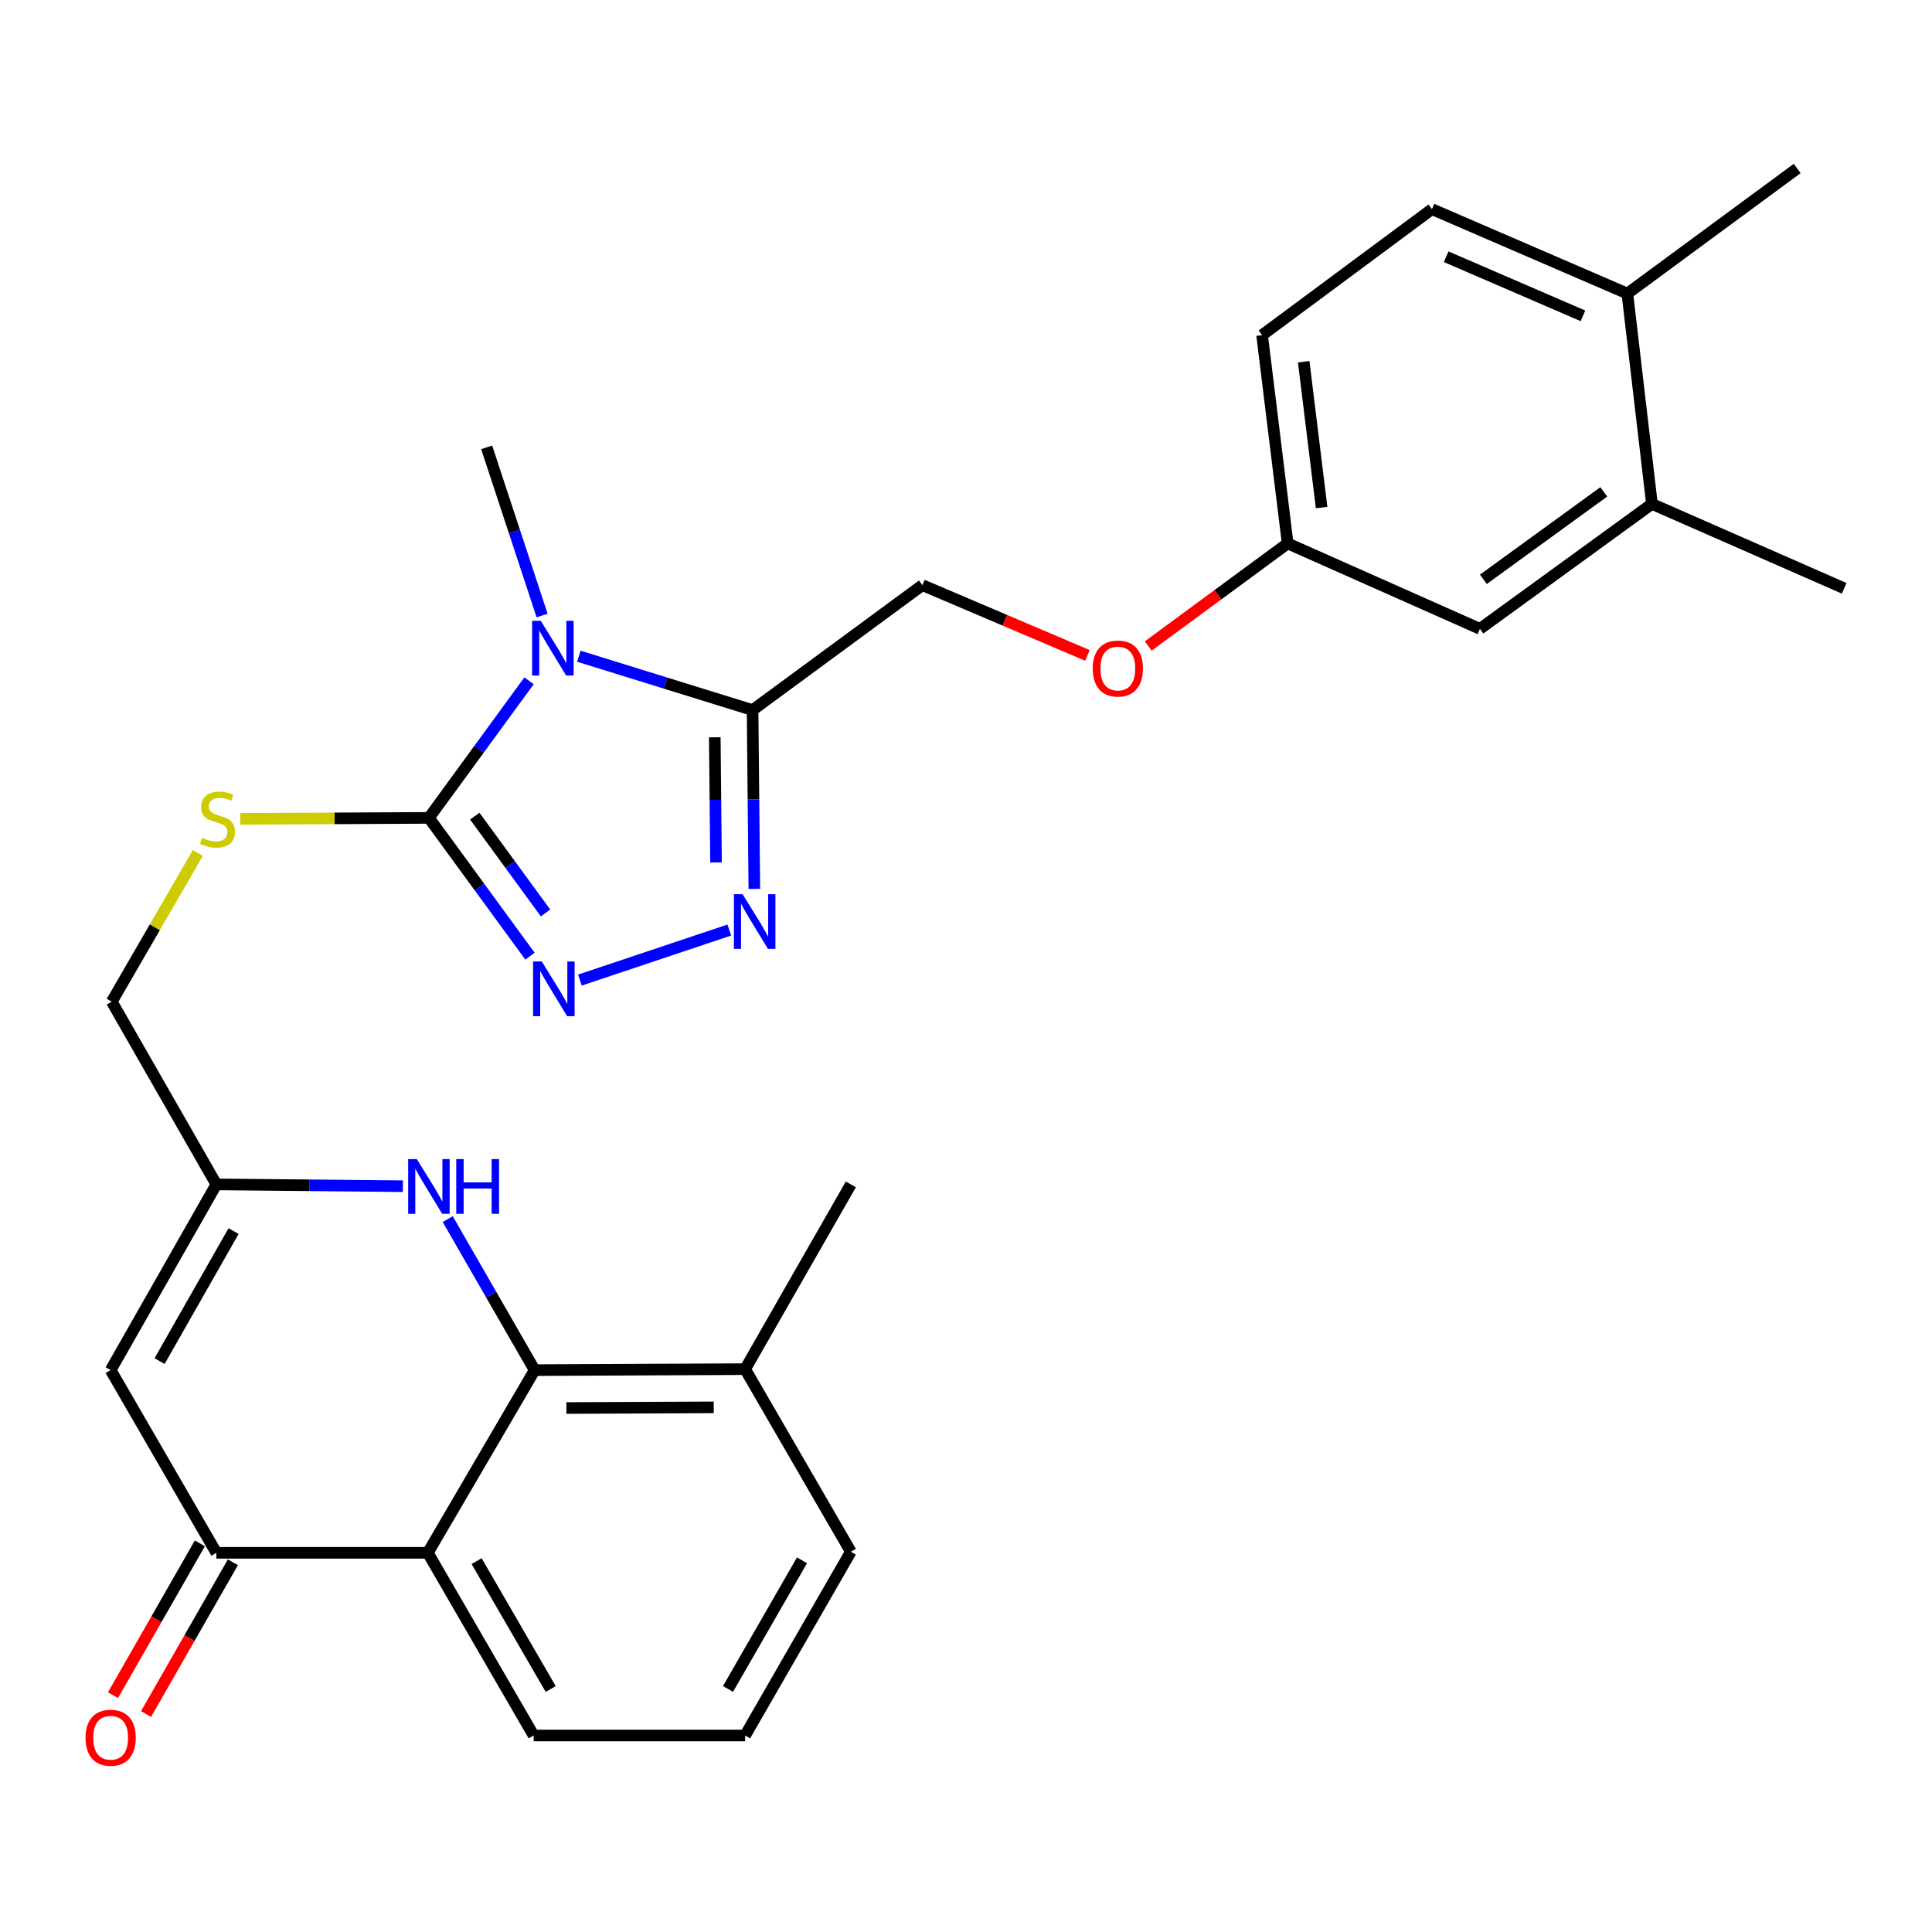 <?xml version='1.0' encoding='iso-8859-1'?>
<svg version='1.1' baseProfile='full'
              xmlns='http://www.w3.org/2000/svg'
                      xmlns:rdkit='http://www.rdkit.org/xml'
                      xmlns:xlink='http://www.w3.org/1999/xlink'
                  xml:space='preserve'
width='1000px' height='1000px' viewBox='0 0 1000 1000'>
<!-- END OF HEADER -->
<rect style='opacity:1.0;fill:#FFFFFF;stroke:none' width='1000' height='1000' x='0' y='0'> </rect>
<path class='bond-0' d='M 273.835,352.375 L 247.92,387.854' style='fill:none;fill-rule:evenodd;stroke:#0000FF;stroke-width:6px;stroke-linecap:butt;stroke-linejoin:miter;stroke-opacity:1' />
<path class='bond-0' d='M 247.92,387.854 L 222.005,423.334' style='fill:none;fill-rule:evenodd;stroke:#000000;stroke-width:6px;stroke-linecap:butt;stroke-linejoin:miter;stroke-opacity:1' />
<path class='bond-1' d='M 299.609,339.663 L 344.57,353.6' style='fill:none;fill-rule:evenodd;stroke:#0000FF;stroke-width:6px;stroke-linecap:butt;stroke-linejoin:miter;stroke-opacity:1' />
<path class='bond-1' d='M 344.57,353.6 L 389.53,367.536' style='fill:none;fill-rule:evenodd;stroke:#000000;stroke-width:6px;stroke-linecap:butt;stroke-linejoin:miter;stroke-opacity:1' />
<path class='bond-21' d='M 280.594,318.599 L 266.248,275.079' style='fill:none;fill-rule:evenodd;stroke:#0000FF;stroke-width:6px;stroke-linecap:butt;stroke-linejoin:miter;stroke-opacity:1' />
<path class='bond-21' d='M 266.248,275.079 L 251.901,231.56' style='fill:none;fill-rule:evenodd;stroke:#000000;stroke-width:6px;stroke-linecap:butt;stroke-linejoin:miter;stroke-opacity:1' />
<path class='bond-2' d='M 222.005,423.334 L 248.16,459.121' style='fill:none;fill-rule:evenodd;stroke:#000000;stroke-width:6px;stroke-linecap:butt;stroke-linejoin:miter;stroke-opacity:1' />
<path class='bond-2' d='M 248.16,459.121 L 274.316,494.908' style='fill:none;fill-rule:evenodd;stroke:#0000FF;stroke-width:6px;stroke-linecap:butt;stroke-linejoin:miter;stroke-opacity:1' />
<path class='bond-2' d='M 245.755,422.447 L 264.063,447.498' style='fill:none;fill-rule:evenodd;stroke:#000000;stroke-width:6px;stroke-linecap:butt;stroke-linejoin:miter;stroke-opacity:1' />
<path class='bond-2' d='M 264.063,447.498 L 282.372,472.549' style='fill:none;fill-rule:evenodd;stroke:#0000FF;stroke-width:6px;stroke-linecap:butt;stroke-linejoin:miter;stroke-opacity:1' />
<path class='bond-10' d='M 222.005,423.334 L 173.193,423.588' style='fill:none;fill-rule:evenodd;stroke:#000000;stroke-width:6px;stroke-linecap:butt;stroke-linejoin:miter;stroke-opacity:1' />
<path class='bond-10' d='M 173.193,423.588 L 124.381,423.842' style='fill:none;fill-rule:evenodd;stroke:#CCCC00;stroke-width:6px;stroke-linecap:butt;stroke-linejoin:miter;stroke-opacity:1' />
<path class='bond-3' d='M 389.53,367.536 L 389.988,413.813' style='fill:none;fill-rule:evenodd;stroke:#000000;stroke-width:6px;stroke-linecap:butt;stroke-linejoin:miter;stroke-opacity:1' />
<path class='bond-3' d='M 389.988,413.813 L 390.446,460.091' style='fill:none;fill-rule:evenodd;stroke:#0000FF;stroke-width:6px;stroke-linecap:butt;stroke-linejoin:miter;stroke-opacity:1' />
<path class='bond-3' d='M 369.971,381.614 L 370.292,414.008' style='fill:none;fill-rule:evenodd;stroke:#000000;stroke-width:6px;stroke-linecap:butt;stroke-linejoin:miter;stroke-opacity:1' />
<path class='bond-3' d='M 370.292,414.008 L 370.613,446.402' style='fill:none;fill-rule:evenodd;stroke:#0000FF;stroke-width:6px;stroke-linecap:butt;stroke-linejoin:miter;stroke-opacity:1' />
<path class='bond-12' d='M 389.53,367.536 L 477.435,302.874' style='fill:none;fill-rule:evenodd;stroke:#000000;stroke-width:6px;stroke-linecap:butt;stroke-linejoin:miter;stroke-opacity:1' />
<path class='bond-29' d='M 300.148,507.292 L 377.488,481.384' style='fill:none;fill-rule:evenodd;stroke:#0000FF;stroke-width:6px;stroke-linecap:butt;stroke-linejoin:miter;stroke-opacity:1' />
<path class='bond-4' d='M 276.731,709.174 L 254.233,670.089' style='fill:none;fill-rule:evenodd;stroke:#000000;stroke-width:6px;stroke-linecap:butt;stroke-linejoin:miter;stroke-opacity:1' />
<path class='bond-4' d='M 254.233,670.089 L 231.735,631.004' style='fill:none;fill-rule:evenodd;stroke:#0000FF;stroke-width:6px;stroke-linecap:butt;stroke-linejoin:miter;stroke-opacity:1' />
<path class='bond-14' d='M 276.731,709.174 L 385.678,708.67' style='fill:none;fill-rule:evenodd;stroke:#000000;stroke-width:6px;stroke-linecap:butt;stroke-linejoin:miter;stroke-opacity:1' />
<path class='bond-14' d='M 293.164,728.795 L 369.427,728.443' style='fill:none;fill-rule:evenodd;stroke:#000000;stroke-width:6px;stroke-linecap:butt;stroke-linejoin:miter;stroke-opacity:1' />
<path class='bond-31' d='M 276.731,709.174 L 221.436,803.731' style='fill:none;fill-rule:evenodd;stroke:#000000;stroke-width:6px;stroke-linecap:butt;stroke-linejoin:miter;stroke-opacity:1' />
<path class='bond-5' d='M 221.436,803.731 L 111.996,803.731' style='fill:none;fill-rule:evenodd;stroke:#000000;stroke-width:6px;stroke-linecap:butt;stroke-linejoin:miter;stroke-opacity:1' />
<path class='bond-22' d='M 221.436,803.731 L 276.216,898.289' style='fill:none;fill-rule:evenodd;stroke:#000000;stroke-width:6px;stroke-linecap:butt;stroke-linejoin:miter;stroke-opacity:1' />
<path class='bond-22' d='M 246.697,808.041 L 285.043,874.231' style='fill:none;fill-rule:evenodd;stroke:#000000;stroke-width:6px;stroke-linecap:butt;stroke-linejoin:miter;stroke-opacity:1' />
<path class='bond-6' d='M 111.996,803.731 L 57.271,709.174' style='fill:none;fill-rule:evenodd;stroke:#000000;stroke-width:6px;stroke-linecap:butt;stroke-linejoin:miter;stroke-opacity:1' />
<path class='bond-13' d='M 103.448,798.84 L 80.97,838.123' style='fill:none;fill-rule:evenodd;stroke:#000000;stroke-width:6px;stroke-linecap:butt;stroke-linejoin:miter;stroke-opacity:1' />
<path class='bond-13' d='M 80.97,838.123 L 58.493,877.406' style='fill:none;fill-rule:evenodd;stroke:#FF0000;stroke-width:6px;stroke-linecap:butt;stroke-linejoin:miter;stroke-opacity:1' />
<path class='bond-13' d='M 120.544,808.623 L 98.067,847.906' style='fill:none;fill-rule:evenodd;stroke:#000000;stroke-width:6px;stroke-linecap:butt;stroke-linejoin:miter;stroke-opacity:1' />
<path class='bond-13' d='M 98.067,847.906 L 75.589,887.189' style='fill:none;fill-rule:evenodd;stroke:#FF0000;stroke-width:6px;stroke-linecap:butt;stroke-linejoin:miter;stroke-opacity:1' />
<path class='bond-7' d='M 208.515,613.972 L 160.256,613.506' style='fill:none;fill-rule:evenodd;stroke:#0000FF;stroke-width:6px;stroke-linecap:butt;stroke-linejoin:miter;stroke-opacity:1' />
<path class='bond-7' d='M 160.256,613.506 L 111.996,613.04' style='fill:none;fill-rule:evenodd;stroke:#000000;stroke-width:6px;stroke-linecap:butt;stroke-linejoin:miter;stroke-opacity:1' />
<path class='bond-8' d='M 57.271,709.174 L 111.996,613.04' style='fill:none;fill-rule:evenodd;stroke:#000000;stroke-width:6px;stroke-linecap:butt;stroke-linejoin:miter;stroke-opacity:1' />
<path class='bond-8' d='M 82.597,704.498 L 120.905,637.205' style='fill:none;fill-rule:evenodd;stroke:#000000;stroke-width:6px;stroke-linecap:butt;stroke-linejoin:miter;stroke-opacity:1' />
<path class='bond-9' d='M 111.996,613.04 L 57.851,518.472' style='fill:none;fill-rule:evenodd;stroke:#000000;stroke-width:6px;stroke-linecap:butt;stroke-linejoin:miter;stroke-opacity:1' />
<path class='bond-17' d='M 102.376,441.514 L 80.113,479.993' style='fill:none;fill-rule:evenodd;stroke:#CCCC00;stroke-width:6px;stroke-linecap:butt;stroke-linejoin:miter;stroke-opacity:1' />
<path class='bond-17' d='M 80.113,479.993 L 57.851,518.472' style='fill:none;fill-rule:evenodd;stroke:#000000;stroke-width:6px;stroke-linecap:butt;stroke-linejoin:miter;stroke-opacity:1' />
<path class='bond-11' d='M 855.042,260.832 L 766.01,325.493' style='fill:none;fill-rule:evenodd;stroke:#000000;stroke-width:6px;stroke-linecap:butt;stroke-linejoin:miter;stroke-opacity:1' />
<path class='bond-11' d='M 830.112,254.594 L 767.79,299.857' style='fill:none;fill-rule:evenodd;stroke:#000000;stroke-width:6px;stroke-linecap:butt;stroke-linejoin:miter;stroke-opacity:1' />
<path class='bond-25' d='M 855.042,260.832 L 954.545,304.516' style='fill:none;fill-rule:evenodd;stroke:#000000;stroke-width:6px;stroke-linecap:butt;stroke-linejoin:miter;stroke-opacity:1' />
<path class='bond-30' d='M 855.042,260.832 L 842.315,151.95' style='fill:none;fill-rule:evenodd;stroke:#000000;stroke-width:6px;stroke-linecap:butt;stroke-linejoin:miter;stroke-opacity:1' />
<path class='bond-18' d='M 477.435,302.874 L 520.138,321.057' style='fill:none;fill-rule:evenodd;stroke:#000000;stroke-width:6px;stroke-linecap:butt;stroke-linejoin:miter;stroke-opacity:1' />
<path class='bond-18' d='M 520.138,321.057 L 562.842,339.24' style='fill:none;fill-rule:evenodd;stroke:#FF0000;stroke-width:6px;stroke-linecap:butt;stroke-linejoin:miter;stroke-opacity:1' />
<path class='bond-26' d='M 385.678,708.67 L 440.393,803.162' style='fill:none;fill-rule:evenodd;stroke:#000000;stroke-width:6px;stroke-linecap:butt;stroke-linejoin:miter;stroke-opacity:1' />
<path class='bond-27' d='M 385.678,708.67 L 440.393,613.04' style='fill:none;fill-rule:evenodd;stroke:#000000;stroke-width:6px;stroke-linecap:butt;stroke-linejoin:miter;stroke-opacity:1' />
<path class='bond-15' d='M 842.315,151.95 L 741.181,108.255' style='fill:none;fill-rule:evenodd;stroke:#000000;stroke-width:6px;stroke-linecap:butt;stroke-linejoin:miter;stroke-opacity:1' />
<path class='bond-15' d='M 819.333,163.477 L 748.539,132.891' style='fill:none;fill-rule:evenodd;stroke:#000000;stroke-width:6px;stroke-linecap:butt;stroke-linejoin:miter;stroke-opacity:1' />
<path class='bond-28' d='M 842.315,151.95 L 930.219,87.212' style='fill:none;fill-rule:evenodd;stroke:#000000;stroke-width:6px;stroke-linecap:butt;stroke-linejoin:miter;stroke-opacity:1' />
<path class='bond-16' d='M 766.01,325.493 L 666.495,281.273' style='fill:none;fill-rule:evenodd;stroke:#000000;stroke-width:6px;stroke-linecap:butt;stroke-linejoin:miter;stroke-opacity:1' />
<path class='bond-20' d='M 594.319,334.374 L 630.407,307.824' style='fill:none;fill-rule:evenodd;stroke:#FF0000;stroke-width:6px;stroke-linecap:butt;stroke-linejoin:miter;stroke-opacity:1' />
<path class='bond-20' d='M 630.407,307.824 L 666.495,281.273' style='fill:none;fill-rule:evenodd;stroke:#000000;stroke-width:6px;stroke-linecap:butt;stroke-linejoin:miter;stroke-opacity:1' />
<path class='bond-19' d='M 741.181,108.255 L 653.254,173.475' style='fill:none;fill-rule:evenodd;stroke:#000000;stroke-width:6px;stroke-linecap:butt;stroke-linejoin:miter;stroke-opacity:1' />
<path class='bond-23' d='M 666.495,281.273 L 653.254,173.475' style='fill:none;fill-rule:evenodd;stroke:#000000;stroke-width:6px;stroke-linecap:butt;stroke-linejoin:miter;stroke-opacity:1' />
<path class='bond-23' d='M 684.059,262.702 L 674.791,187.243' style='fill:none;fill-rule:evenodd;stroke:#000000;stroke-width:6px;stroke-linecap:butt;stroke-linejoin:miter;stroke-opacity:1' />
<path class='bond-24' d='M 276.216,898.289 L 385.678,898.289' style='fill:none;fill-rule:evenodd;stroke:#000000;stroke-width:6px;stroke-linecap:butt;stroke-linejoin:miter;stroke-opacity:1' />
<path class='bond-32' d='M 385.678,898.289 L 440.393,803.162' style='fill:none;fill-rule:evenodd;stroke:#000000;stroke-width:6px;stroke-linecap:butt;stroke-linejoin:miter;stroke-opacity:1' />
<path class='bond-32' d='M 376.811,874.199 L 415.111,807.611' style='fill:none;fill-rule:evenodd;stroke:#000000;stroke-width:6px;stroke-linecap:butt;stroke-linejoin:miter;stroke-opacity:1' />
<path  class='atom-0' d='M 279.904 321.335
L 289.184 336.335
Q 290.104 337.815, 291.584 340.495
Q 293.064 343.175, 293.144 343.335
L 293.144 321.335
L 296.904 321.335
L 296.904 349.655
L 293.024 349.655
L 283.064 333.255
Q 281.904 331.335, 280.664 329.135
Q 279.464 326.935, 279.104 326.255
L 279.104 349.655
L 275.424 349.655
L 275.424 321.335
L 279.904 321.335
' fill='#0000FF'/>
<path  class='atom-3' d='M 280.407 497.647
L 289.687 512.647
Q 290.607 514.127, 292.087 516.807
Q 293.567 519.487, 293.647 519.647
L 293.647 497.647
L 297.407 497.647
L 297.407 525.967
L 293.527 525.967
L 283.567 509.567
Q 282.407 507.647, 281.167 505.447
Q 279.967 503.247, 279.607 502.567
L 279.607 525.967
L 275.927 525.967
L 275.927 497.647
L 280.407 497.647
' fill='#0000FF'/>
<path  class='atom-4' d='M 384.354 462.827
L 393.634 477.827
Q 394.554 479.307, 396.034 481.987
Q 397.514 484.667, 397.594 484.827
L 397.594 462.827
L 401.354 462.827
L 401.354 491.147
L 397.474 491.147
L 387.514 474.747
Q 386.354 472.827, 385.114 470.627
Q 383.914 468.427, 383.554 467.747
L 383.554 491.147
L 379.874 491.147
L 379.874 462.827
L 384.354 462.827
' fill='#0000FF'/>
<path  class='atom-8' d='M 215.745 599.942
L 225.025 614.942
Q 225.945 616.422, 227.425 619.102
Q 228.905 621.782, 228.985 621.942
L 228.985 599.942
L 232.745 599.942
L 232.745 628.262
L 228.865 628.262
L 218.905 611.862
Q 217.745 609.942, 216.505 607.742
Q 215.305 605.542, 214.945 604.862
L 214.945 628.262
L 211.265 628.262
L 211.265 599.942
L 215.745 599.942
' fill='#0000FF'/>
<path  class='atom-8' d='M 236.145 599.942
L 239.985 599.942
L 239.985 611.982
L 254.465 611.982
L 254.465 599.942
L 258.305 599.942
L 258.305 628.262
L 254.465 628.262
L 254.465 615.182
L 239.985 615.182
L 239.985 628.262
L 236.145 628.262
L 236.145 599.942
' fill='#0000FF'/>
<path  class='atom-11' d='M 104.565 433.623
Q 104.885 433.743, 106.205 434.303
Q 107.525 434.863, 108.965 435.223
Q 110.445 435.543, 111.885 435.543
Q 114.565 435.543, 116.125 434.263
Q 117.685 432.943, 117.685 430.663
Q 117.685 429.103, 116.885 428.143
Q 116.125 427.183, 114.925 426.663
Q 113.725 426.143, 111.725 425.543
Q 109.205 424.783, 107.685 424.063
Q 106.205 423.343, 105.125 421.823
Q 104.085 420.303, 104.085 417.743
Q 104.085 414.183, 106.485 411.983
Q 108.925 409.783, 113.725 409.783
Q 117.005 409.783, 120.725 411.343
L 119.805 414.423
Q 116.405 413.023, 113.845 413.023
Q 111.085 413.023, 109.565 414.183
Q 108.045 415.303, 108.085 417.263
Q 108.085 418.783, 108.845 419.703
Q 109.645 420.623, 110.765 421.143
Q 111.925 421.663, 113.845 422.263
Q 116.405 423.063, 117.925 423.863
Q 119.445 424.663, 120.525 426.303
Q 121.645 427.903, 121.645 430.663
Q 121.645 434.583, 119.005 436.703
Q 116.405 438.783, 112.045 438.783
Q 109.525 438.783, 107.605 438.223
Q 105.725 437.703, 103.485 436.783
L 104.565 433.623
' fill='#CCCC00'/>
<path  class='atom-14' d='M 44.271 899.452
Q 44.271 892.652, 47.631 888.852
Q 50.991 885.052, 57.271 885.052
Q 63.551 885.052, 66.911 888.852
Q 70.271 892.652, 70.271 899.452
Q 70.271 906.332, 66.871 910.252
Q 63.471 914.132, 57.271 914.132
Q 51.031 914.132, 47.631 910.252
Q 44.271 906.372, 44.271 899.452
M 57.271 910.932
Q 61.591 910.932, 63.911 908.052
Q 66.271 905.132, 66.271 899.452
Q 66.271 893.892, 63.911 891.092
Q 61.591 888.252, 57.271 888.252
Q 52.951 888.252, 50.591 891.052
Q 48.271 893.852, 48.271 899.452
Q 48.271 905.172, 50.591 908.052
Q 52.951 910.932, 57.271 910.932
' fill='#FF0000'/>
<path  class='atom-19' d='M 565.591 346.026
Q 565.591 339.226, 568.951 335.426
Q 572.311 331.626, 578.591 331.626
Q 584.871 331.626, 588.231 335.426
Q 591.591 339.226, 591.591 346.026
Q 591.591 352.906, 588.191 356.826
Q 584.791 360.706, 578.591 360.706
Q 572.351 360.706, 568.951 356.826
Q 565.591 352.946, 565.591 346.026
M 578.591 357.506
Q 582.911 357.506, 585.231 354.626
Q 587.591 351.706, 587.591 346.026
Q 587.591 340.466, 585.231 337.666
Q 582.911 334.826, 578.591 334.826
Q 574.271 334.826, 571.911 337.626
Q 569.591 340.426, 569.591 346.026
Q 569.591 351.746, 571.911 354.626
Q 574.271 357.506, 578.591 357.506
' fill='#FF0000'/>
</svg>
